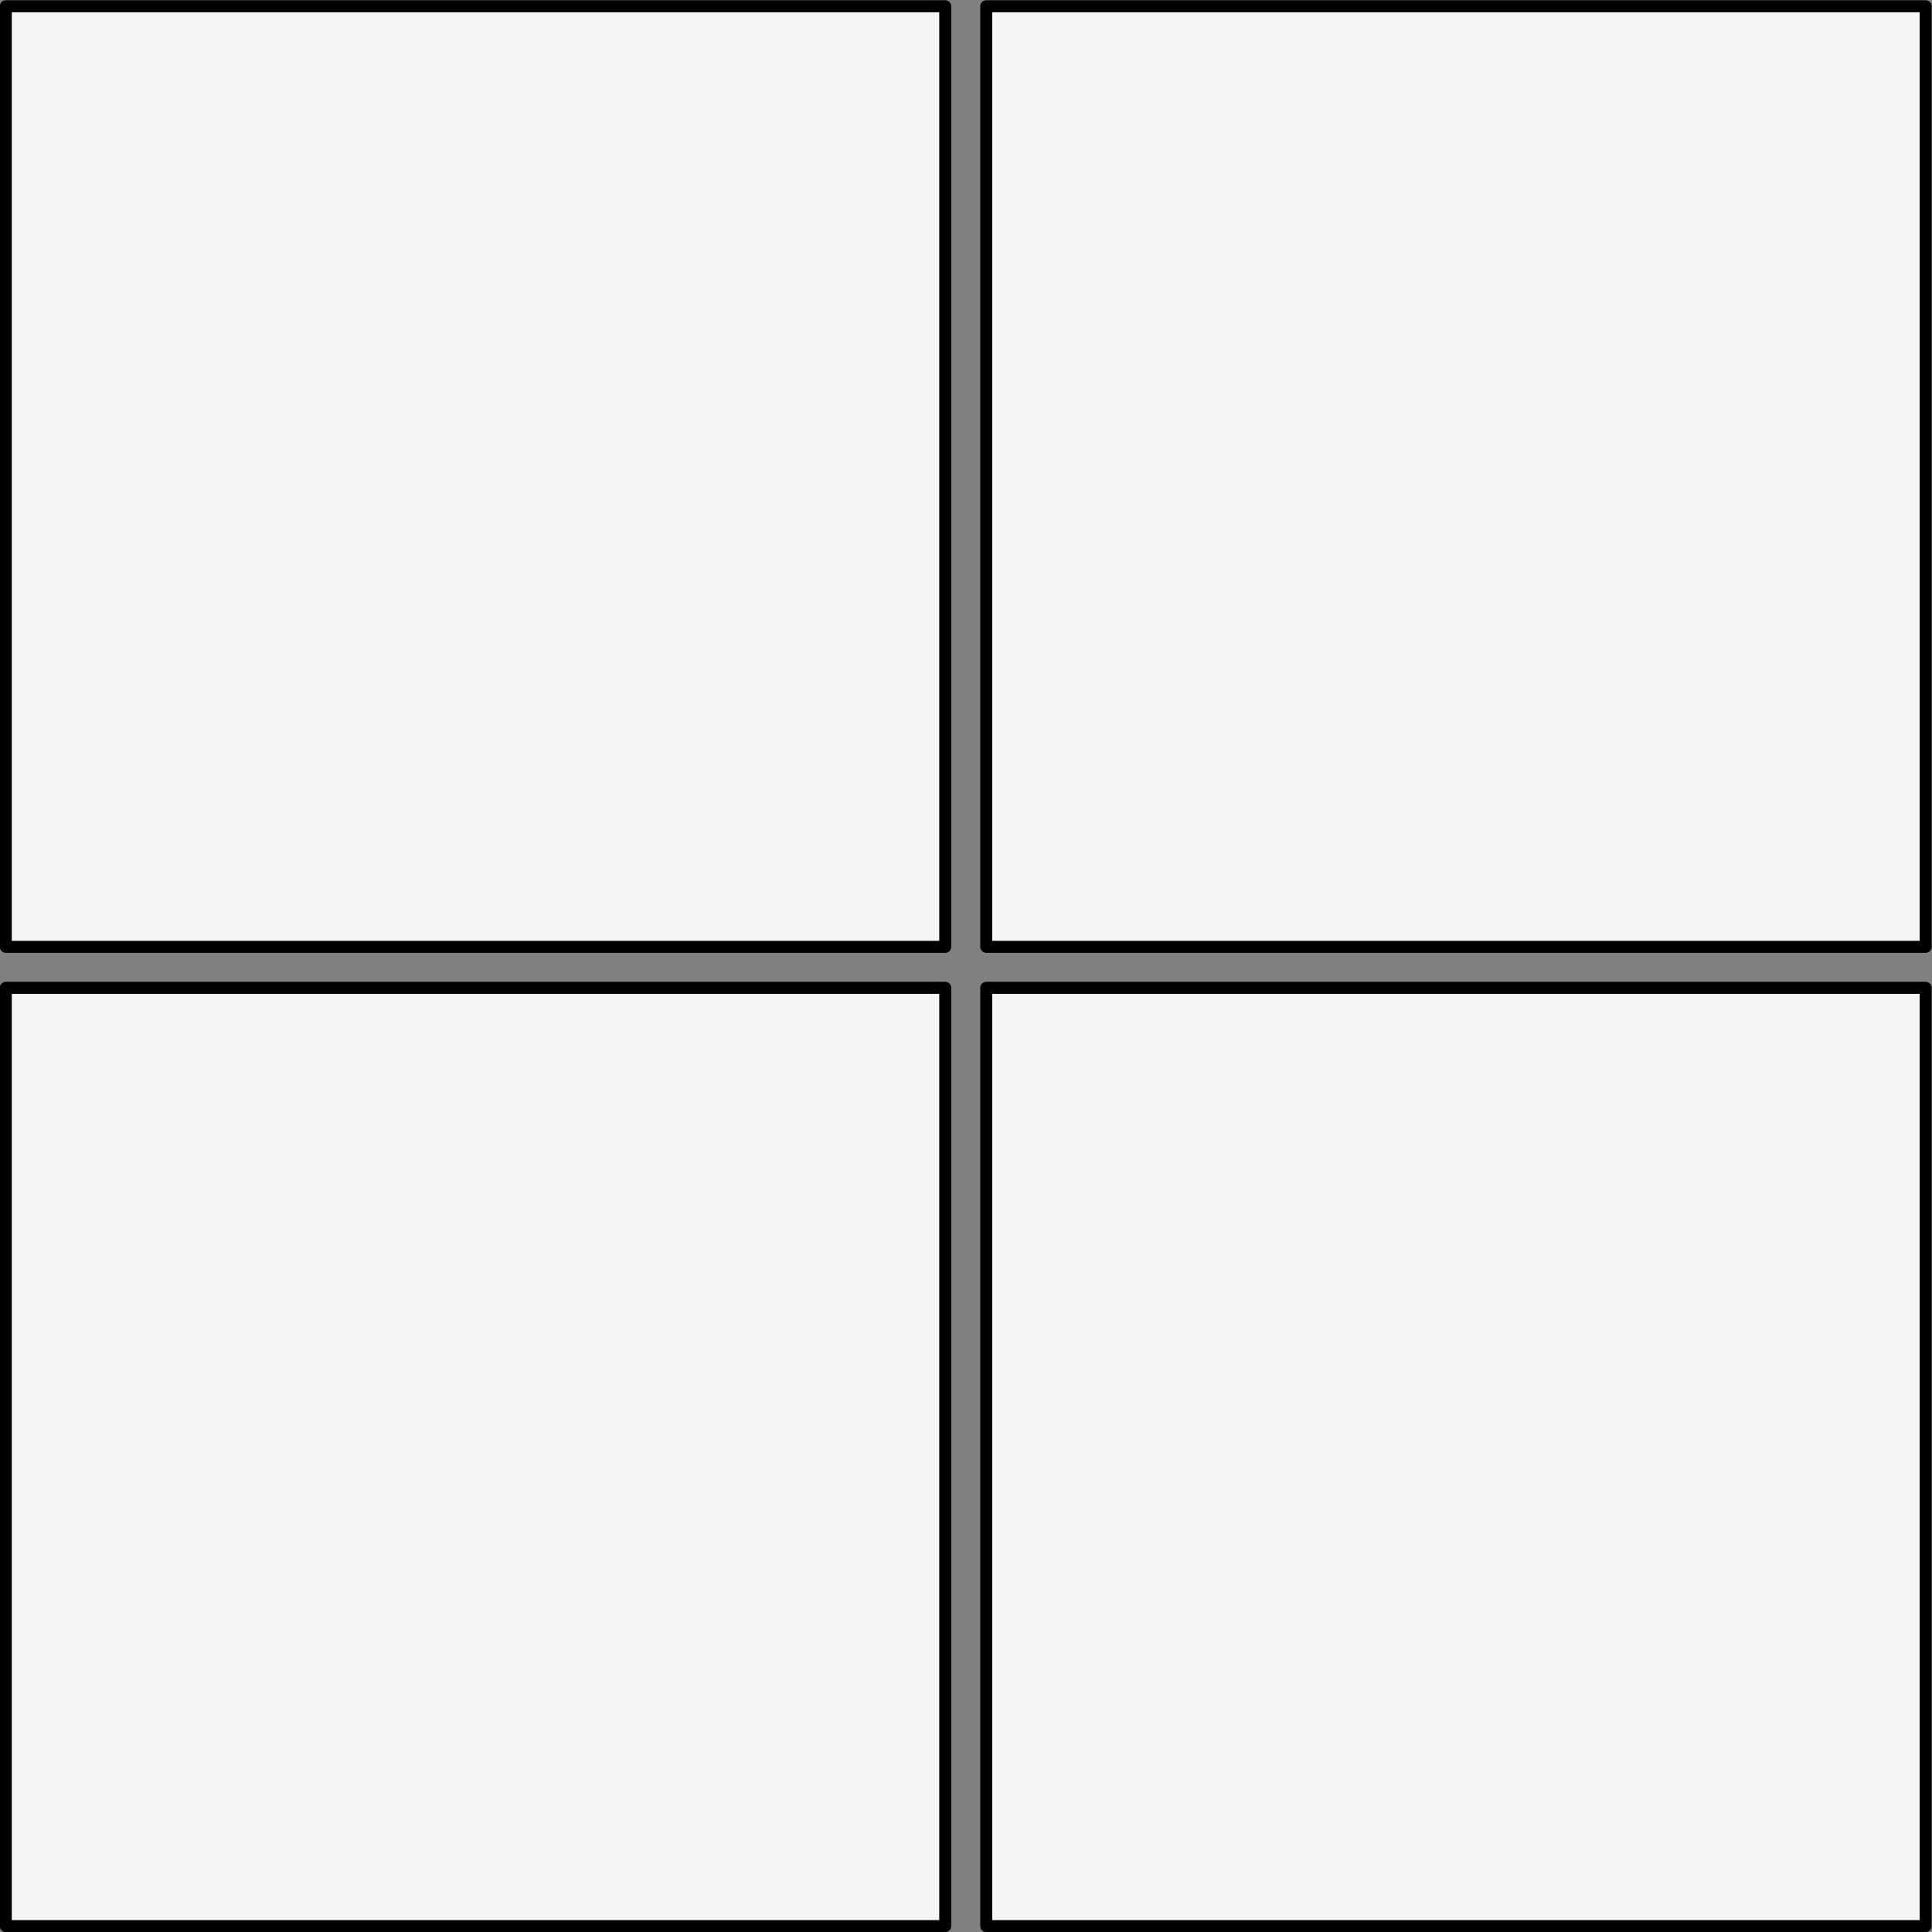 <?xml version="1.0" encoding="UTF-8"?>
<!DOCTYPE svg PUBLIC '-//W3C//DTD SVG 1.0//EN'
          'http://www.w3.org/TR/2001/REC-SVG-20010904/DTD/svg10.dtd'>
<svg clip-rule="evenodd" fill-rule="evenodd" height="363" preserveAspectRatio="xMidYMid meet" stroke-linecap="square" stroke-linejoin="round" stroke-miterlimit="1.5" version="1.0" viewBox="68.6 69.0 362.9 362.9" width="363" xmlns="http://www.w3.org/2000/svg" xmlns:xlink="http://www.w3.org/1999/xlink" zoomAndPan="magnify"
><rect x="68.6" y="69.0" width="362.9" height="362.9" fill="#808080" stroke="none"/><g
  ><g
    ><path d="M0 0H500V500H0z" fill="none" transform="translate(0 .485)"
      /><g id="change1_2"
      ><path d="M67.934 642.271H244.395V818.945H67.934z" fill="#f5f5f5" stroke="#000" stroke-width="2.25" transform="translate(1.755 -572.097)"
      /></g
      ><g id="change1_4"
      ><path d="M252.095 642.271H428.556V818.945H252.095z" fill="#f5f5f5" stroke="#000" stroke-width="2.25" transform="translate(1.755 -572.097)"
      /></g
      ><g id="change1_1"
      ><path d="M252.095 826.645H428.556V1002.892H252.095z" fill="#f5f5f5" stroke="#000" stroke-width="2.25" transform="translate(1.755 -572.097)"
      /></g
      ><g id="change1_3"
      ><path d="M67.934 826.645H244.395V1002.892H67.934z" fill="#f5f5f5" stroke="#000" stroke-width="2.25" transform="translate(1.755 -572.097)"
      /></g
    ></g
  ></g
></svg
>
